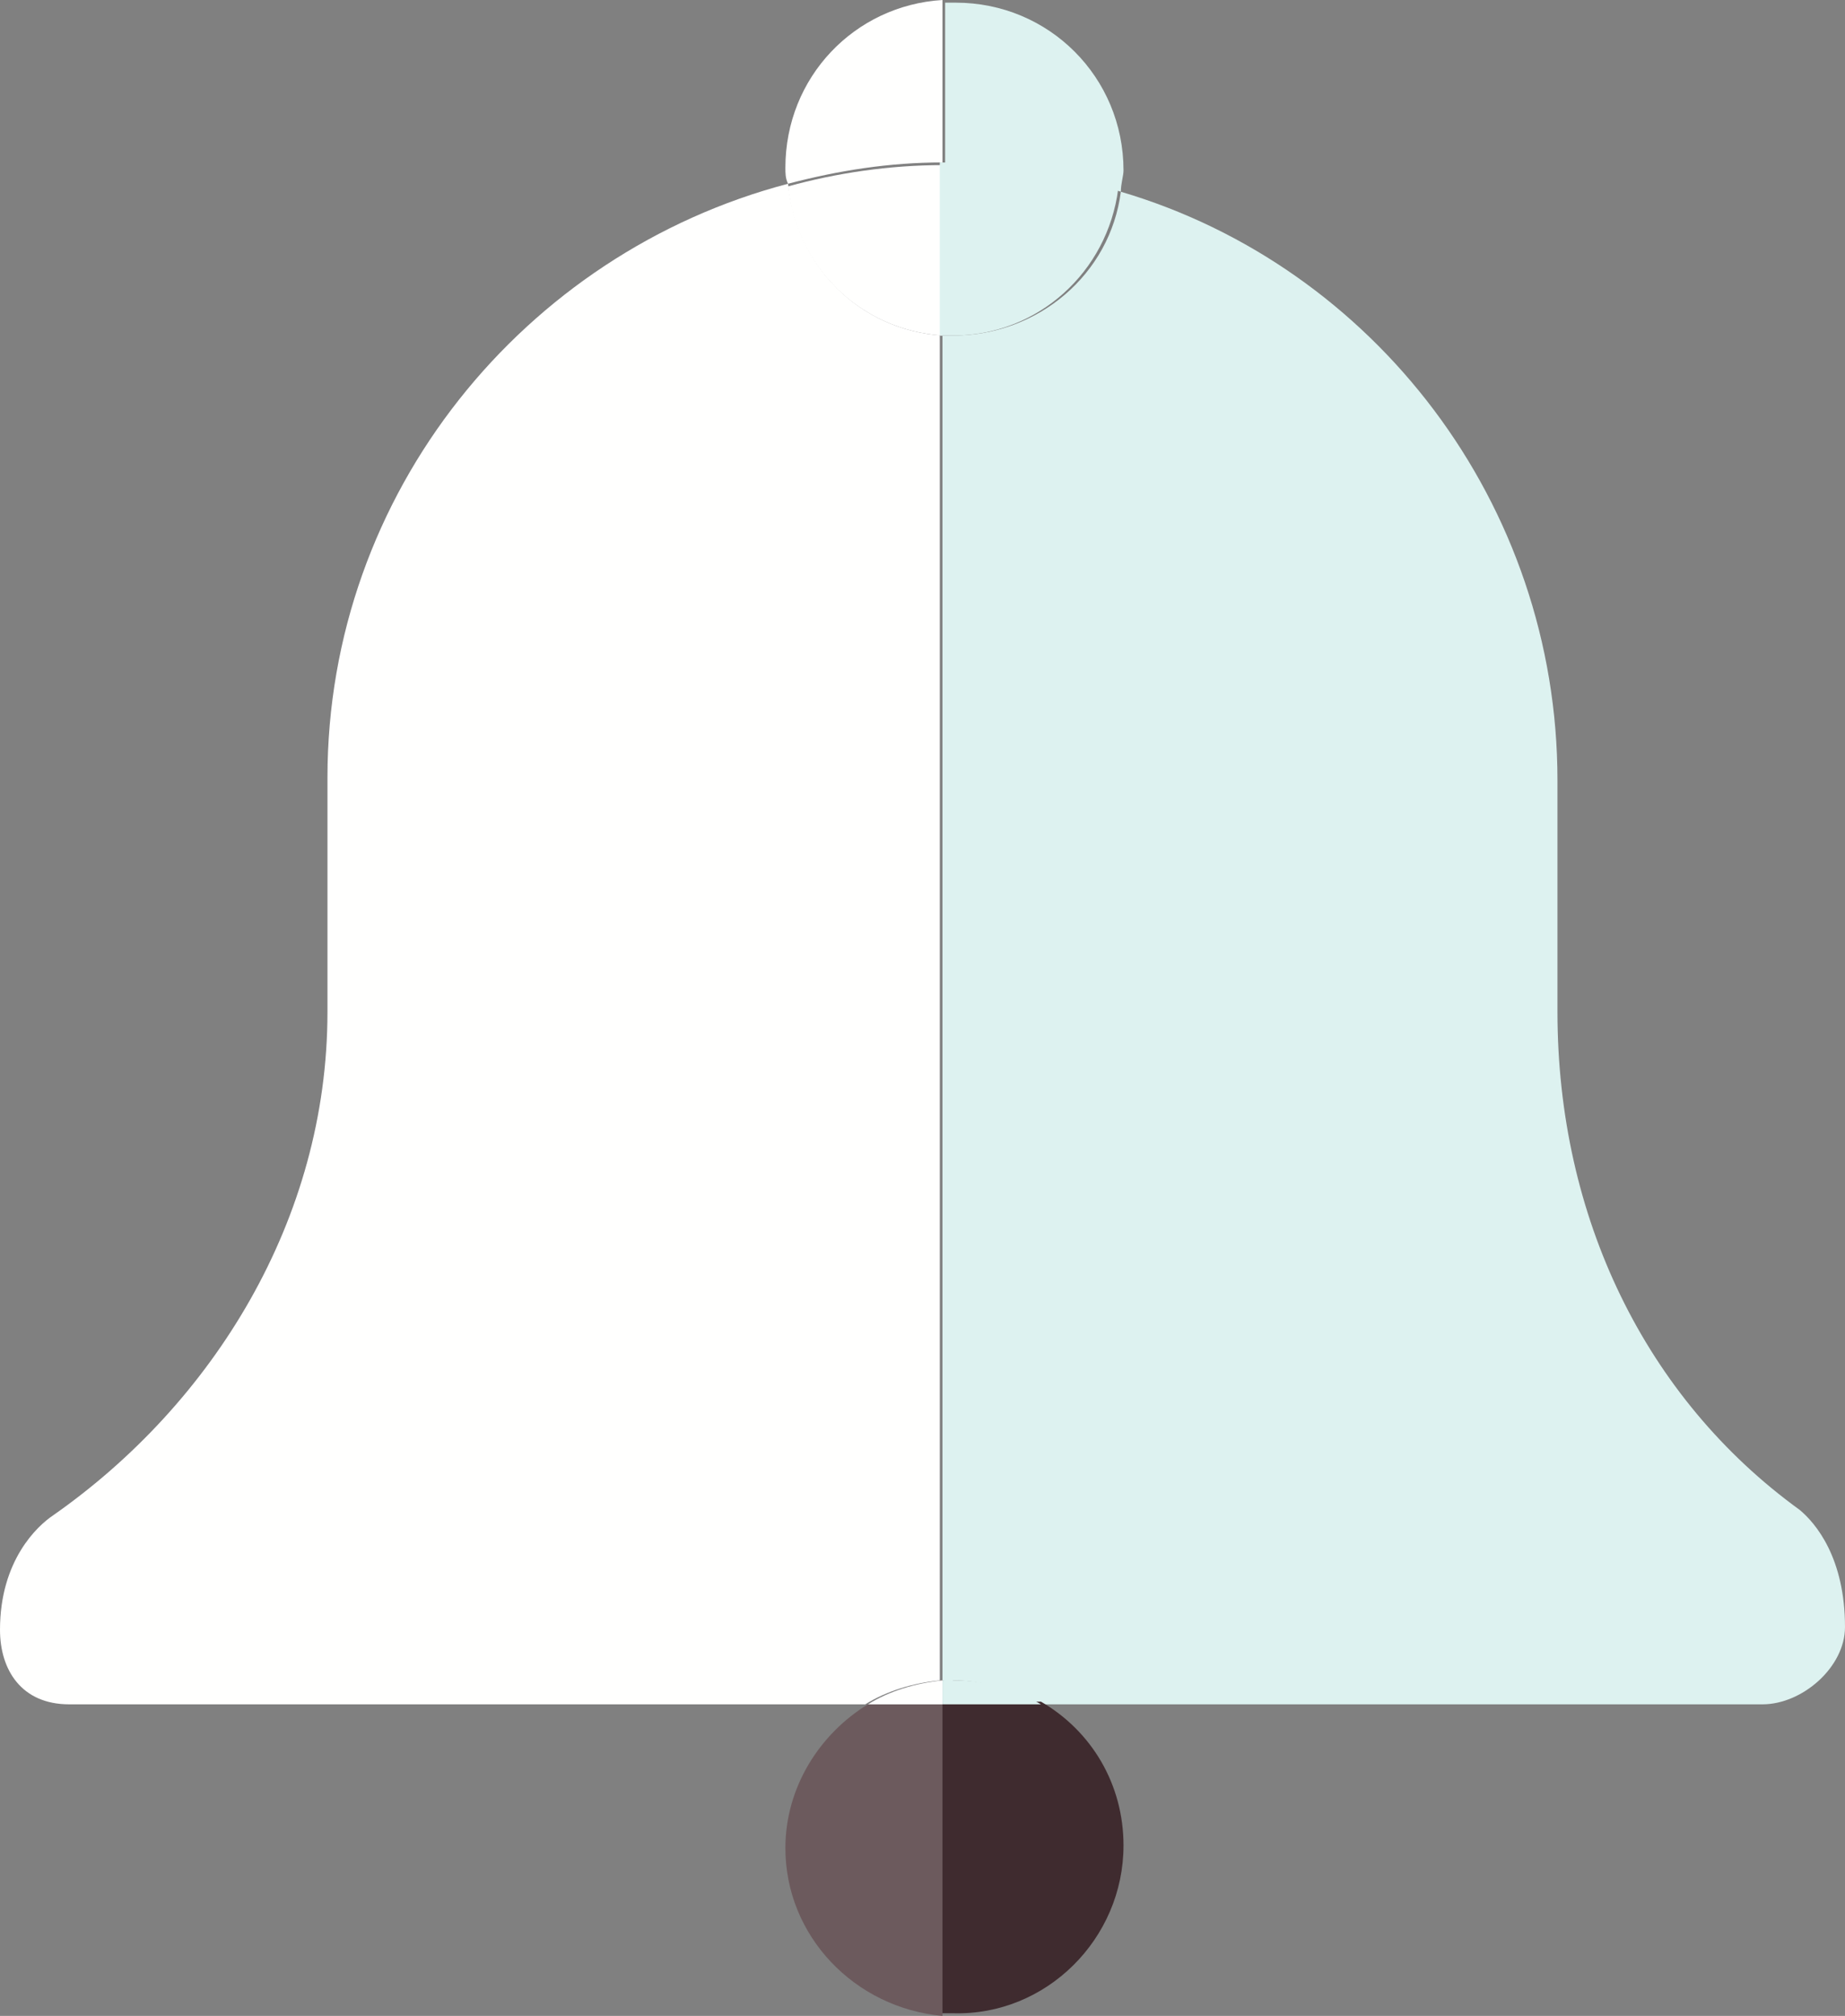 <?xml version="1.0" encoding="UTF-8"?>
<!-- Generator: Adobe Illustrator 19.0.0, SVG Export Plug-In . SVG Version: 6.00 Build 0)  -->
<!DOCTYPE svg PUBLIC "-//W3C//DTD SVG 1.1//EN" "http://www.w3.org/Graphics/SVG/1.1/DTD/svg11.dtd">
<svg version="1.1" id="Layer_1" xmlns="http://www.w3.org/2000/svg" xmlns:xlink="http://www.w3.org/1999/xlink" x="0px" y="0px" width="69.3px" height="75.7px" viewBox="0 0 69.3 75.7" enable-background="new 0 0 69.3 75.7" xml:space="preserve">
<rect x="0" y="0" width="69.3" height="75.7" fill="#808080" stroke="none"/>
<g>
	<path fill="#FFFFFE" d="M35.4,12.6c-3.1-0.2-5.5-2.6-5.8-5.7c-9.9,2.6-17.3,11.6-17.3,22.3V38c0,7.8-4.3,14.7-10.3,18.9   c-0.6,0.4-2,1.7-2,4.3C0,62.7,0.8,64,2.6,64h29.9c0.8-0.5,1.8-0.8,2.8-0.9V12.6z"/>
	<path fill="#DDF2F0" d="M35.8,12.6c-0.2,0-0.3,0-0.4,0v50.5c0.2,0,0.3,0,0.4,0c1.2,0,2.3,0.4,3.3,0.9h27.1c1.5,0,3.1-1.4,3.1-2.9   c0-2.6-1.1-3.9-1.7-4.4c-5.8-4.2-9.1-11-9.1-18.7v-8.7c0-10.4-6.9-19.3-16.4-22.1C41.7,10.3,39,12.6,35.8,12.6z"/>
	<path fill="#FFFFFE" d="M35.4,0c-3.3,0.2-5.9,2.9-5.9,6.3c0,0.2,0,0.4,0.1,0.6c1.9-0.5,3.8-0.8,5.8-0.8V0z"/>
	<path fill="#FFFFFE" d="M35.4,12.6V6.2c-2,0-4,0.3-5.8,0.8C29.9,10,32.3,12.4,35.4,12.6z"/>
	<path fill="#DDF2F0" d="M42.1,7.2c0-0.3,0.1-0.6,0.1-0.8c0-3.5-2.8-6.3-6.3-6.3c-0.2,0-0.3,0-0.4,0v6.1C37.7,6.2,40,6.5,42.1,7.2z"/>
	<path fill="#DDF2F0" d="M35.4,12.6c0.2,0,0.3,0,0.4,0c3.2,0,5.8-2.4,6.2-5.5c-2.1-0.6-4.4-1-6.7-1V12.6z"/>
	<path fill="#6C5A5D" d="M32.6,64c-1.8,1.1-3.1,3.1-3.1,5.4c0,3.3,2.6,6,5.9,6.3V64H32.6z"/>
	<path fill="#FFFFFE" d="M35.4,63.1c-1,0.1-2,0.4-2.8,0.9h2.8V63.1z"/>
	<path fill="#3F2B2F" d="M42.2,69.3c0-2.3-1.2-4.3-3.1-5.4h-3.7v11.7c0.2,0,0.3,0,0.4,0C39.3,75.7,42.2,72.8,42.2,69.3z"/>
	<path fill="#DDF2F0" d="M35.4,63.1V64h3.7c-1-0.6-2.1-0.9-3.3-0.9C35.7,63,35.5,63.1,35.4,63.1z"/>
</g>
</svg>